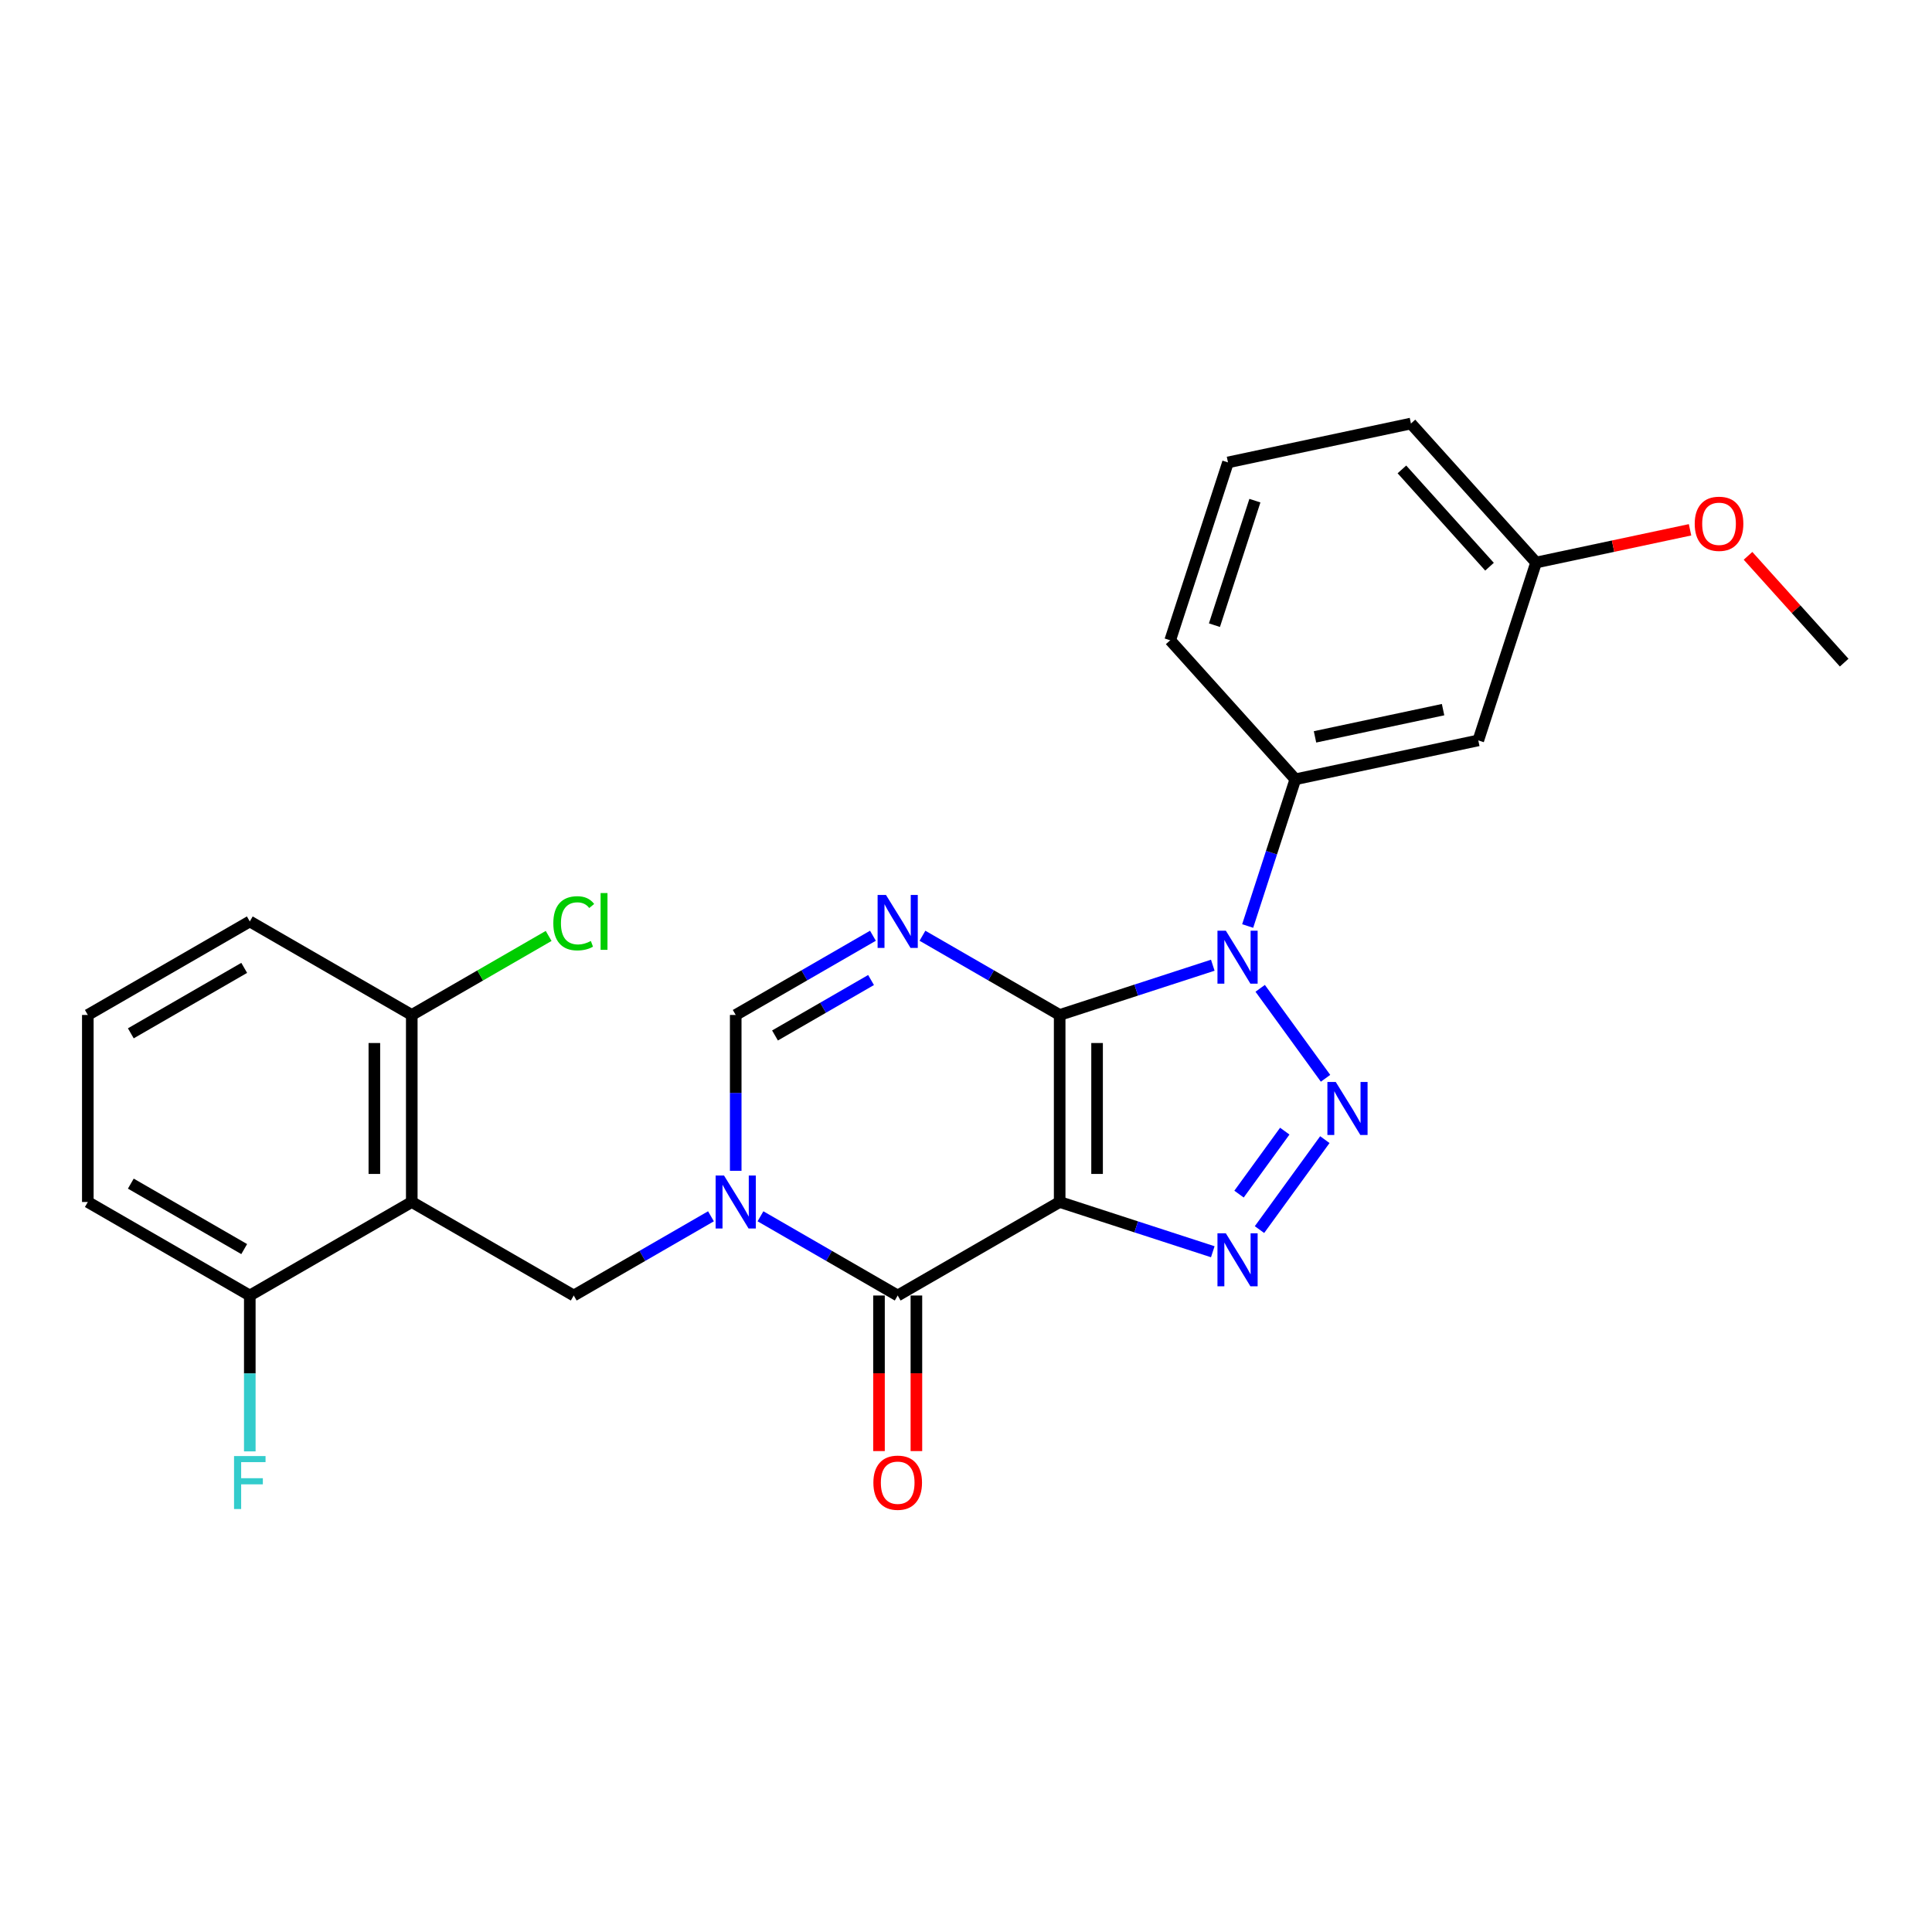 <?xml version='1.0' encoding='iso-8859-1'?>
<svg version='1.1' baseProfile='full'
              xmlns='http://www.w3.org/2000/svg'
                      xmlns:rdkit='http://www.rdkit.org/xml'
                      xmlns:xlink='http://www.w3.org/1999/xlink'
                  xml:space='preserve'
width='1000px' height='1000px' viewBox='0 0 1000 1000'>
<!-- END OF HEADER -->
<rect style='opacity:1.0;fill:#FFFFFF;stroke:none' width='1000' height='1000' x='0' y='0'> </rect>
<path class='bond-0' d='M 548.483,525.343 L 548.483,622.151' style='fill:none;fill-rule:evenodd;stroke:#000000;stroke-width:6px;stroke-linecap:butt;stroke-linejoin:miter;stroke-opacity:1' />
<path class='bond-0' d='M 567.845,539.865 L 567.845,607.63' style='fill:none;fill-rule:evenodd;stroke:#000000;stroke-width:6px;stroke-linecap:butt;stroke-linejoin:miter;stroke-opacity:1' />
<path class='bond-1' d='M 548.483,525.343 L 588.109,512.468' style='fill:none;fill-rule:evenodd;stroke:#000000;stroke-width:6px;stroke-linecap:butt;stroke-linejoin:miter;stroke-opacity:1' />
<path class='bond-1' d='M 588.109,512.468 L 627.736,499.593' style='fill:none;fill-rule:evenodd;stroke:#0000FF;stroke-width:6px;stroke-linecap:butt;stroke-linejoin:miter;stroke-opacity:1' />
<path class='bond-4' d='M 548.483,525.343 L 512.973,504.841' style='fill:none;fill-rule:evenodd;stroke:#000000;stroke-width:6px;stroke-linecap:butt;stroke-linejoin:miter;stroke-opacity:1' />
<path class='bond-4' d='M 512.973,504.841 L 477.462,484.34' style='fill:none;fill-rule:evenodd;stroke:#0000FF;stroke-width:6px;stroke-linecap:butt;stroke-linejoin:miter;stroke-opacity:1' />
<path class='bond-3' d='M 548.483,622.151 L 588.109,635.027' style='fill:none;fill-rule:evenodd;stroke:#000000;stroke-width:6px;stroke-linecap:butt;stroke-linejoin:miter;stroke-opacity:1' />
<path class='bond-3' d='M 588.109,635.027 L 627.736,647.902' style='fill:none;fill-rule:evenodd;stroke:#0000FF;stroke-width:6px;stroke-linecap:butt;stroke-linejoin:miter;stroke-opacity:1' />
<path class='bond-6' d='M 548.483,622.151 L 464.645,670.555' style='fill:none;fill-rule:evenodd;stroke:#000000;stroke-width:6px;stroke-linecap:butt;stroke-linejoin:miter;stroke-opacity:1' />
<path class='bond-2' d='M 652.271,511.556 L 686.099,558.117' style='fill:none;fill-rule:evenodd;stroke:#0000FF;stroke-width:6px;stroke-linecap:butt;stroke-linejoin:miter;stroke-opacity:1' />
<path class='bond-10' d='M 645.793,479.3 L 658.131,441.329' style='fill:none;fill-rule:evenodd;stroke:#0000FF;stroke-width:6px;stroke-linecap:butt;stroke-linejoin:miter;stroke-opacity:1' />
<path class='bond-10' d='M 658.131,441.329 L 670.468,403.358' style='fill:none;fill-rule:evenodd;stroke:#000000;stroke-width:6px;stroke-linecap:butt;stroke-linejoin:miter;stroke-opacity:1' />
<path class='bond-27' d='M 685.737,589.875 L 651.909,636.437' style='fill:none;fill-rule:evenodd;stroke:#0000FF;stroke-width:6px;stroke-linecap:butt;stroke-linejoin:miter;stroke-opacity:1' />
<path class='bond-27' d='M 664.999,585.479 L 641.319,618.072' style='fill:none;fill-rule:evenodd;stroke:#0000FF;stroke-width:6px;stroke-linecap:butt;stroke-linejoin:miter;stroke-opacity:1' />
<path class='bond-8' d='M 451.828,484.34 L 416.317,504.841' style='fill:none;fill-rule:evenodd;stroke:#0000FF;stroke-width:6px;stroke-linecap:butt;stroke-linejoin:miter;stroke-opacity:1' />
<path class='bond-8' d='M 416.317,504.841 L 380.807,525.343' style='fill:none;fill-rule:evenodd;stroke:#000000;stroke-width:6px;stroke-linecap:butt;stroke-linejoin:miter;stroke-opacity:1' />
<path class='bond-8' d='M 450.855,507.258 L 425.998,521.609' style='fill:none;fill-rule:evenodd;stroke:#0000FF;stroke-width:6px;stroke-linecap:butt;stroke-linejoin:miter;stroke-opacity:1' />
<path class='bond-8' d='M 425.998,521.609 L 401.141,535.96' style='fill:none;fill-rule:evenodd;stroke:#000000;stroke-width:6px;stroke-linecap:butt;stroke-linejoin:miter;stroke-opacity:1' />
<path class='bond-5' d='M 380.807,606.023 L 380.807,565.683' style='fill:none;fill-rule:evenodd;stroke:#0000FF;stroke-width:6px;stroke-linecap:butt;stroke-linejoin:miter;stroke-opacity:1' />
<path class='bond-5' d='M 380.807,565.683 L 380.807,525.343' style='fill:none;fill-rule:evenodd;stroke:#000000;stroke-width:6px;stroke-linecap:butt;stroke-linejoin:miter;stroke-opacity:1' />
<path class='bond-9' d='M 367.99,629.551 L 332.479,650.053' style='fill:none;fill-rule:evenodd;stroke:#0000FF;stroke-width:6px;stroke-linecap:butt;stroke-linejoin:miter;stroke-opacity:1' />
<path class='bond-9' d='M 332.479,650.053 L 296.969,670.555' style='fill:none;fill-rule:evenodd;stroke:#000000;stroke-width:6px;stroke-linecap:butt;stroke-linejoin:miter;stroke-opacity:1' />
<path class='bond-26' d='M 393.624,629.551 L 429.135,650.053' style='fill:none;fill-rule:evenodd;stroke:#0000FF;stroke-width:6px;stroke-linecap:butt;stroke-linejoin:miter;stroke-opacity:1' />
<path class='bond-26' d='M 429.135,650.053 L 464.645,670.555' style='fill:none;fill-rule:evenodd;stroke:#000000;stroke-width:6px;stroke-linecap:butt;stroke-linejoin:miter;stroke-opacity:1' />
<path class='bond-14' d='M 454.964,670.555 L 454.964,710.818' style='fill:none;fill-rule:evenodd;stroke:#000000;stroke-width:6px;stroke-linecap:butt;stroke-linejoin:miter;stroke-opacity:1' />
<path class='bond-14' d='M 454.964,710.818 L 454.964,751.08' style='fill:none;fill-rule:evenodd;stroke:#FF0000;stroke-width:6px;stroke-linecap:butt;stroke-linejoin:miter;stroke-opacity:1' />
<path class='bond-14' d='M 474.326,670.555 L 474.326,710.818' style='fill:none;fill-rule:evenodd;stroke:#000000;stroke-width:6px;stroke-linecap:butt;stroke-linejoin:miter;stroke-opacity:1' />
<path class='bond-14' d='M 474.326,710.818 L 474.326,751.08' style='fill:none;fill-rule:evenodd;stroke:#FF0000;stroke-width:6px;stroke-linecap:butt;stroke-linejoin:miter;stroke-opacity:1' />
<path class='bond-7' d='M 213.131,622.151 L 296.969,670.555' style='fill:none;fill-rule:evenodd;stroke:#000000;stroke-width:6px;stroke-linecap:butt;stroke-linejoin:miter;stroke-opacity:1' />
<path class='bond-12' d='M 213.131,622.151 L 213.131,525.343' style='fill:none;fill-rule:evenodd;stroke:#000000;stroke-width:6px;stroke-linecap:butt;stroke-linejoin:miter;stroke-opacity:1' />
<path class='bond-12' d='M 193.769,607.63 L 193.769,539.865' style='fill:none;fill-rule:evenodd;stroke:#000000;stroke-width:6px;stroke-linecap:butt;stroke-linejoin:miter;stroke-opacity:1' />
<path class='bond-13' d='M 213.131,622.151 L 129.293,670.555' style='fill:none;fill-rule:evenodd;stroke:#000000;stroke-width:6px;stroke-linecap:butt;stroke-linejoin:miter;stroke-opacity:1' />
<path class='bond-11' d='M 670.468,403.358 L 765.161,383.231' style='fill:none;fill-rule:evenodd;stroke:#000000;stroke-width:6px;stroke-linecap:butt;stroke-linejoin:miter;stroke-opacity:1' />
<path class='bond-11' d='M 680.647,381.401 L 746.931,367.311' style='fill:none;fill-rule:evenodd;stroke:#000000;stroke-width:6px;stroke-linecap:butt;stroke-linejoin:miter;stroke-opacity:1' />
<path class='bond-18' d='M 670.468,403.358 L 605.691,331.416' style='fill:none;fill-rule:evenodd;stroke:#000000;stroke-width:6px;stroke-linecap:butt;stroke-linejoin:miter;stroke-opacity:1' />
<path class='bond-15' d='M 765.161,383.231 L 795.076,291.161' style='fill:none;fill-rule:evenodd;stroke:#000000;stroke-width:6px;stroke-linecap:butt;stroke-linejoin:miter;stroke-opacity:1' />
<path class='bond-17' d='M 213.131,525.343 L 248.554,504.892' style='fill:none;fill-rule:evenodd;stroke:#000000;stroke-width:6px;stroke-linecap:butt;stroke-linejoin:miter;stroke-opacity:1' />
<path class='bond-17' d='M 248.554,504.892 L 283.977,484.44' style='fill:none;fill-rule:evenodd;stroke:#00CC00;stroke-width:6px;stroke-linecap:butt;stroke-linejoin:miter;stroke-opacity:1' />
<path class='bond-23' d='M 213.131,525.343 L 129.293,476.939' style='fill:none;fill-rule:evenodd;stroke:#000000;stroke-width:6px;stroke-linecap:butt;stroke-linejoin:miter;stroke-opacity:1' />
<path class='bond-16' d='M 129.293,670.555 L 129.293,710.895' style='fill:none;fill-rule:evenodd;stroke:#000000;stroke-width:6px;stroke-linecap:butt;stroke-linejoin:miter;stroke-opacity:1' />
<path class='bond-16' d='M 129.293,710.895 L 129.293,751.235' style='fill:none;fill-rule:evenodd;stroke:#33CCCC;stroke-width:6px;stroke-linecap:butt;stroke-linejoin:miter;stroke-opacity:1' />
<path class='bond-22' d='M 129.293,670.555 L 45.455,622.151' style='fill:none;fill-rule:evenodd;stroke:#000000;stroke-width:6px;stroke-linecap:butt;stroke-linejoin:miter;stroke-opacity:1' />
<path class='bond-22' d='M 126.398,646.527 L 67.711,612.644' style='fill:none;fill-rule:evenodd;stroke:#000000;stroke-width:6px;stroke-linecap:butt;stroke-linejoin:miter;stroke-opacity:1' />
<path class='bond-19' d='M 795.076,291.161 L 834.92,282.692' style='fill:none;fill-rule:evenodd;stroke:#000000;stroke-width:6px;stroke-linecap:butt;stroke-linejoin:miter;stroke-opacity:1' />
<path class='bond-19' d='M 834.92,282.692 L 874.763,274.223' style='fill:none;fill-rule:evenodd;stroke:#FF0000;stroke-width:6px;stroke-linecap:butt;stroke-linejoin:miter;stroke-opacity:1' />
<path class='bond-28' d='M 795.076,291.161 L 730.299,219.219' style='fill:none;fill-rule:evenodd;stroke:#000000;stroke-width:6px;stroke-linecap:butt;stroke-linejoin:miter;stroke-opacity:1' />
<path class='bond-28' d='M 770.971,293.325 L 725.627,242.965' style='fill:none;fill-rule:evenodd;stroke:#000000;stroke-width:6px;stroke-linecap:butt;stroke-linejoin:miter;stroke-opacity:1' />
<path class='bond-20' d='M 605.691,331.416 L 635.606,239.346' style='fill:none;fill-rule:evenodd;stroke:#000000;stroke-width:6px;stroke-linecap:butt;stroke-linejoin:miter;stroke-opacity:1' />
<path class='bond-20' d='M 628.592,323.589 L 649.533,259.14' style='fill:none;fill-rule:evenodd;stroke:#000000;stroke-width:6px;stroke-linecap:butt;stroke-linejoin:miter;stroke-opacity:1' />
<path class='bond-25' d='M 904.774,287.699 L 929.66,315.337' style='fill:none;fill-rule:evenodd;stroke:#FF0000;stroke-width:6px;stroke-linecap:butt;stroke-linejoin:miter;stroke-opacity:1' />
<path class='bond-25' d='M 929.66,315.337 L 954.545,342.976' style='fill:none;fill-rule:evenodd;stroke:#000000;stroke-width:6px;stroke-linecap:butt;stroke-linejoin:miter;stroke-opacity:1' />
<path class='bond-24' d='M 635.606,239.346 L 730.299,219.219' style='fill:none;fill-rule:evenodd;stroke:#000000;stroke-width:6px;stroke-linecap:butt;stroke-linejoin:miter;stroke-opacity:1' />
<path class='bond-21' d='M 45.455,525.343 L 45.455,622.151' style='fill:none;fill-rule:evenodd;stroke:#000000;stroke-width:6px;stroke-linecap:butt;stroke-linejoin:miter;stroke-opacity:1' />
<path class='bond-29' d='M 45.455,525.343 L 129.293,476.939' style='fill:none;fill-rule:evenodd;stroke:#000000;stroke-width:6px;stroke-linecap:butt;stroke-linejoin:miter;stroke-opacity:1' />
<path class='bond-29' d='M 67.711,534.85 L 126.398,500.968' style='fill:none;fill-rule:evenodd;stroke:#000000;stroke-width:6px;stroke-linecap:butt;stroke-linejoin:miter;stroke-opacity:1' />
<path  class='atom-2' d='M 634.493 481.72
L 643.477 496.241
Q 644.367 497.674, 645.8 500.268
Q 647.233 502.863, 647.31 503.018
L 647.31 481.72
L 650.95 481.72
L 650.95 509.136
L 647.194 509.136
L 637.552 493.26
Q 636.429 491.401, 635.228 489.271
Q 634.067 487.141, 633.718 486.483
L 633.718 509.136
L 630.156 509.136
L 630.156 481.72
L 634.493 481.72
' fill='#0000FF'/>
<path  class='atom-3' d='M 691.395 560.039
L 700.379 574.56
Q 701.269 575.993, 702.702 578.588
Q 704.135 581.182, 704.212 581.337
L 704.212 560.039
L 707.852 560.039
L 707.852 587.455
L 704.096 587.455
L 694.454 571.579
Q 693.331 569.72, 692.131 567.59
Q 690.969 565.461, 690.621 564.802
L 690.621 587.455
L 687.058 587.455
L 687.058 560.039
L 691.395 560.039
' fill='#0000FF'/>
<path  class='atom-4' d='M 634.493 638.359
L 643.477 652.88
Q 644.367 654.312, 645.8 656.907
Q 647.233 659.501, 647.31 659.656
L 647.31 638.359
L 650.95 638.359
L 650.95 665.775
L 647.194 665.775
L 637.552 649.898
Q 636.429 648.039, 635.228 645.91
Q 634.067 643.78, 633.718 643.121
L 633.718 665.775
L 630.156 665.775
L 630.156 638.359
L 634.493 638.359
' fill='#0000FF'/>
<path  class='atom-5' d='M 458.585 463.231
L 467.569 477.753
Q 468.459 479.185, 469.892 481.78
Q 471.325 484.374, 471.402 484.529
L 471.402 463.231
L 475.042 463.231
L 475.042 490.647
L 471.286 490.647
L 461.644 474.771
Q 460.521 472.912, 459.321 470.782
Q 458.159 468.653, 457.81 467.994
L 457.81 490.647
L 454.248 490.647
L 454.248 463.231
L 458.585 463.231
' fill='#0000FF'/>
<path  class='atom-6' d='M 374.747 608.443
L 383.731 622.964
Q 384.621 624.397, 386.054 626.992
Q 387.487 629.586, 387.564 629.741
L 387.564 608.443
L 391.204 608.443
L 391.204 635.859
L 387.448 635.859
L 377.806 619.983
Q 376.683 618.124, 375.483 615.994
Q 374.321 613.864, 373.972 613.206
L 373.972 635.859
L 370.41 635.859
L 370.41 608.443
L 374.747 608.443
' fill='#0000FF'/>
<path  class='atom-15' d='M 452.06 767.441
Q 452.06 760.858, 455.313 757.179
Q 458.566 753.5, 464.645 753.5
Q 470.725 753.5, 473.977 757.179
Q 477.23 760.858, 477.23 767.441
Q 477.23 774.101, 473.939 777.896
Q 470.647 781.652, 464.645 781.652
Q 458.604 781.652, 455.313 777.896
Q 452.06 774.14, 452.06 767.441
M 464.645 778.554
Q 468.827 778.554, 471.073 775.766
Q 473.358 772.939, 473.358 767.441
Q 473.358 762.058, 471.073 759.347
Q 468.827 756.598, 464.645 756.598
Q 460.463 756.598, 458.178 759.309
Q 455.932 762.019, 455.932 767.441
Q 455.932 772.978, 458.178 775.766
Q 460.463 778.554, 464.645 778.554
' fill='#FF0000'/>
<path  class='atom-17' d='M 121.141 753.655
L 137.444 753.655
L 137.444 756.792
L 124.82 756.792
L 124.82 765.117
L 136.05 765.117
L 136.05 768.292
L 124.82 768.292
L 124.82 781.071
L 121.141 781.071
L 121.141 753.655
' fill='#33CCCC'/>
<path  class='atom-18' d='M 286.397 477.888
Q 286.397 471.073, 289.573 467.51
Q 292.787 463.909, 298.866 463.909
Q 304.52 463.909, 307.54 467.898
L 304.985 469.989
Q 302.777 467.084, 298.866 467.084
Q 294.723 467.084, 292.516 469.872
Q 290.347 472.622, 290.347 477.888
Q 290.347 483.309, 292.593 486.097
Q 294.878 488.885, 299.292 488.885
Q 302.313 488.885, 305.836 487.066
L 306.921 489.97
Q 305.488 490.899, 303.319 491.441
Q 301.151 491.983, 298.75 491.983
Q 292.787 491.983, 289.573 488.343
Q 286.397 484.703, 286.397 477.888
' fill='#00CC00'/>
<path  class='atom-18' d='M 310.87 462.244
L 314.433 462.244
L 314.433 491.635
L 310.87 491.635
L 310.87 462.244
' fill='#00CC00'/>
<path  class='atom-20' d='M 877.183 271.111
Q 877.183 264.528, 880.436 260.849
Q 883.689 257.171, 889.768 257.171
Q 895.848 257.171, 899.101 260.849
Q 902.353 264.528, 902.353 271.111
Q 902.353 277.771, 899.062 281.566
Q 895.77 285.322, 889.768 285.322
Q 883.728 285.322, 880.436 281.566
Q 877.183 277.81, 877.183 271.111
M 889.768 282.225
Q 893.95 282.225, 896.196 279.436
Q 898.481 276.61, 898.481 271.111
Q 898.481 265.728, 896.196 263.018
Q 893.95 260.268, 889.768 260.268
Q 885.586 260.268, 883.302 262.979
Q 881.056 265.69, 881.056 271.111
Q 881.056 276.648, 883.302 279.436
Q 885.586 282.225, 889.768 282.225
' fill='#FF0000'/>
</svg>
